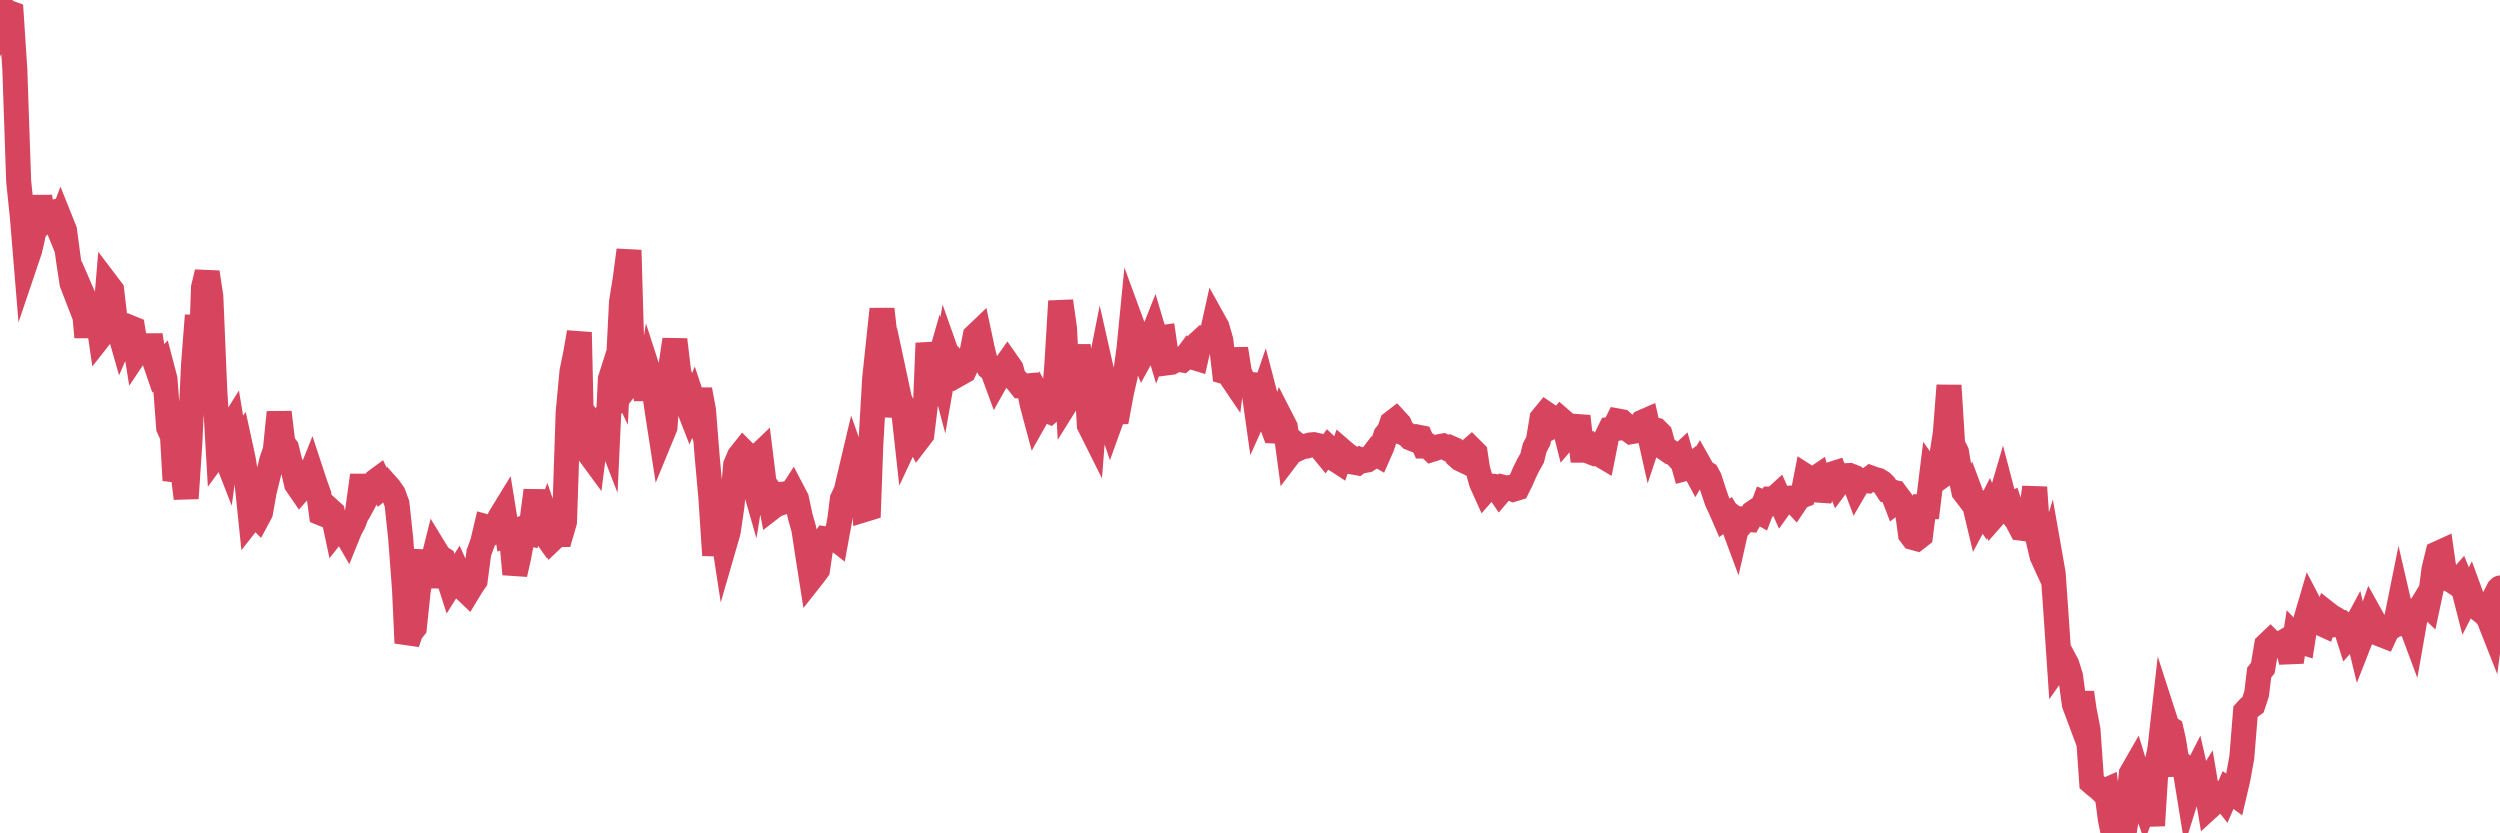 <?xml version="1.0"?><svg width="150px" height="50px" xmlns="http://www.w3.org/2000/svg" xmlns:xlink="http://www.w3.org/1999/xlink"> <polyline fill="none" stroke="#d6455d" stroke-width="1.5px" stroke-linecap="round" stroke-miterlimit="5" points="0.00,0.00 0.22,1.21 0.45,0.73 0.67,0.81 0.89,4.17 1.12,10.88 1.34,13.00 1.56,15.67 1.79,14.99 1.94,14.33 2.16,13.21 2.38,11.81 2.61,13.17 2.83,12.90 3.05,12.82 3.28,13.13 3.50,13.67 3.65,13.27 3.87,13.82 4.09,15.47 4.32,16.99 4.54,17.56 4.76,17.23 4.99,17.76 5.21,20.23 5.36,18.52 5.58,18.75 5.81,18.64 6.03,20.15 6.25,19.87 6.48,17.12 6.70,17.41 6.92,19.29 7.07,19.53 7.29,20.30 7.52,19.77 7.74,19.63 7.96,19.72 8.19,21.14 8.41,20.81 8.63,20.82 8.78,21.61 9.01,20.11 9.23,21.51 9.45,22.15 9.68,21.91 9.90,22.75 10.12,25.66 10.35,26.17 10.50,28.82 10.72,28.08 10.94,28.06 11.17,29.90 11.39,26.58 11.61,21.91 11.84,18.93 12.06,21.52 12.21,17.25 12.43,16.34 12.65,17.78 12.88,23.28 13.10,27.08 13.32,26.78 13.55,27.37 13.77,25.75 13.92,25.51 14.14,26.84 14.37,26.52 14.59,27.53 14.81,28.87 15.04,31.09 15.26,30.81 15.48,31.03 15.63,30.75 15.85,29.51 16.08,28.57 16.30,27.65 16.52,27.00 16.75,24.74 16.97,26.58 17.19,26.88 17.42,27.81 17.57,28.08 17.79,29.04 18.01,29.36 18.24,29.10 18.46,28.91 18.68,28.36 18.91,29.06 19.13,29.67 19.28,30.79 19.50,30.88 19.73,30.55 19.95,30.75 20.17,31.78 20.40,31.49 20.62,31.77 20.84,32.15 20.99,31.78 21.21,31.37 21.44,30.77 21.66,29.17 21.88,29.17 22.11,29.60 22.33,29.19 22.55,28.86 22.70,28.75 22.93,29.23 23.15,29.05 23.37,29.30 23.60,29.63 23.82,30.23 24.04,32.29 24.27,35.35 24.42,38.58 24.64,37.94 24.86,37.66 25.09,35.47 25.31,34.23 25.53,33.07 25.76,35.21 25.98,33.64 26.13,33.04 26.35,33.40 26.57,33.54 26.80,34.37 27.02,35.05 27.24,34.70 27.47,34.33 27.69,34.82 27.84,35.32 28.06,35.53 28.29,35.15 28.51,34.83 28.73,33.17 28.96,32.54 29.18,31.61 29.40,31.67 29.55,31.87 29.77,31.68 30.00,31.05 30.22,30.69 30.44,32.06 30.67,31.97 30.89,34.45 31.11,33.48 31.26,32.69 31.49,31.95 31.71,32.00 31.93,31.18 32.16,29.43 32.38,31.59 32.60,31.90 32.83,31.25 33.05,31.89 33.20,32.28 33.42,32.07 33.65,32.07 33.87,31.31 34.09,24.73 34.32,22.28 34.54,21.21 34.76,19.94 34.91,26.60 35.13,25.39 35.36,27.21 35.58,27.51 35.80,25.80 36.03,26.10 36.25,25.41 36.47,25.98 36.62,22.75 36.85,22.03 37.07,22.49 37.29,18.12 37.52,16.69 37.74,15.01 37.96,22.71 38.19,22.41 38.33,22.46 38.56,22.64 38.78,23.95 39.00,22.59 39.23,23.30 39.45,24.77 39.67,26.19 39.90,25.63 40.05,23.61 40.27,21.86 40.49,20.38 40.72,22.32 40.94,23.06 41.16,24.07 41.39,24.66 41.61,24.13 41.76,24.58 41.98,23.38 42.21,24.61 42.43,27.39 42.65,29.83 42.88,33.31 43.10,31.78 43.32,31.69 43.47,32.67 43.69,31.91 43.92,30.35 44.14,27.89 44.36,27.37 44.59,27.08 44.81,27.30 45.03,28.35 45.18,28.87 45.41,27.44 45.63,27.23 45.85,29.01 46.08,29.31 46.30,30.46 46.52,30.29 46.75,30.21 46.90,29.66 47.12,29.63 47.34,29.83 47.56,29.49 47.79,29.93 48.01,30.97 48.23,31.75 48.46,33.27 48.68,34.67 48.83,34.48 49.05,34.18 49.28,32.64 49.50,32.34 49.72,32.38 49.95,32.18 50.17,32.35 50.39,31.15 50.54,29.95 50.77,29.46 50.99,28.52 51.21,27.59 51.44,28.24 51.66,27.28 51.88,30.57 52.11,30.50 52.25,26.66 52.48,22.70 52.70,20.63 52.92,18.55 53.15,20.61 53.37,24.31 53.59,24.32 53.82,23.24 53.97,23.94 54.19,24.42 54.41,26.41 54.64,25.92 54.86,25.94 55.08,26.37 55.31,26.07 55.53,24.26 55.68,20.59 55.90,22.06 56.13,22.46 56.35,21.69 56.57,22.52 56.80,21.21 57.02,21.83 57.24,21.62 57.39,21.77 57.61,22.39 57.84,22.26 58.06,21.79 58.28,21.33 58.51,20.16 58.73,19.95 58.95,20.99 59.10,21.59 59.33,22.05 59.55,22.22 59.77,22.82 60.00,22.41 60.22,22.10 60.44,21.79 60.67,22.12 60.81,22.65 61.04,22.88 61.26,23.16 61.48,23.17 61.71,23.15 61.93,24.25 62.15,25.07 62.38,24.66 62.53,24.19 62.75,24.60 62.97,24.69 63.20,24.49 63.42,21.75 63.64,18.07 63.87,19.69 64.09,23.97 64.24,23.73 64.46,22.56 64.69,20.74 64.91,22.47 65.13,21.48 65.36,25.51 65.58,25.95 65.80,23.11 66.03,21.95 66.17,22.57 66.40,24.69 66.62,25.34 66.84,24.73 67.07,24.72 67.29,23.54 67.51,22.58 67.74,20.92 67.89,19.39 68.11,19.99 68.33,20.66 68.56,21.23 68.78,20.83 69.00,20.51 69.23,19.93 69.45,20.67 69.60,20.27 69.82,20.24 70.04,21.77 70.27,21.74 70.49,21.61 70.71,21.56 70.94,21.60 71.16,21.42 71.31,21.22 71.53,21.42 71.76,21.49 71.98,20.52 72.20,20.32 72.43,20.37 72.65,20.34 72.87,19.35 73.02,19.62 73.25,20.42 73.47,22.30 73.69,22.36 73.92,22.70 74.14,20.93 74.36,22.32 74.59,22.85 74.73,23.06 74.96,23.06 75.18,23.08 75.40,24.64 75.63,24.13 75.85,23.49 76.07,24.33 76.30,25.46 76.45,25.86 76.67,25.87 76.89,25.18 77.12,25.63 77.34,27.27 77.56,26.98 77.79,26.68 78.01,26.86 78.16,26.79 78.38,26.77 78.60,26.70 78.83,26.68 79.05,26.73 79.27,26.90 79.50,27.18 79.72,26.88 79.87,27.02 80.09,27.54 80.32,27.69 80.54,27.06 80.76,27.25 80.99,27.41 81.21,27.73 81.43,27.77 81.66,27.59 81.81,27.64 82.03,27.60 82.25,27.46 82.48,27.16 82.70,27.29 82.92,26.79 83.15,26.11 83.37,25.83 83.52,25.38 83.74,25.21 83.96,25.45 84.19,25.97 84.41,26.06 84.63,26.28 84.86,26.37 85.08,26.23 85.23,26.26 85.45,26.76 85.68,26.76 85.90,26.97 86.12,26.90 86.35,26.80 86.57,26.76 86.79,26.88 86.94,26.84 87.17,26.94 87.39,27.33 87.61,27.53 87.84,27.64 88.06,27.14 88.28,26.95 88.51,27.18 88.65,28.11 88.88,28.94 89.10,29.43 89.32,29.18 89.55,29.17 89.77,29.20 89.99,29.52 90.22,29.25 90.37,29.29 90.59,29.25 90.81,29.35 91.04,29.28 91.26,28.84 91.48,28.33 91.71,27.87 91.93,27.48 92.08,26.87 92.30,26.45 92.52,25.11 92.75,24.83 92.97,24.98 93.19,25.55 93.42,25.43 93.64,25.17 93.79,25.30 94.01,26.17 94.24,25.90 94.46,25.83 94.68,24.98 94.91,27.01 95.13,27.01 95.35,26.88 95.50,27.14 95.73,27.23 95.95,27.24 96.17,27.37 96.40,26.21 96.62,25.76 96.84,25.73 97.07,25.26 97.29,25.30 97.44,25.44 97.66,25.74 97.88,25.90 98.11,25.86 98.33,25.65 98.55,25.33 98.78,25.23 99.00,26.21 99.15,25.76 99.37,25.81 99.60,26.04 99.82,26.84 100.04,26.99 100.27,27.15 100.49,27.23 100.71,27.47 100.86,27.33 101.08,28.12 101.31,28.06 101.53,27.89 101.75,28.30 101.98,27.91 102.20,28.30 102.42,28.43 102.57,28.71 102.80,29.42 103.02,30.07 103.24,30.54 103.47,31.07 103.69,30.91 103.91,31.28 104.14,31.90 104.29,31.24 104.51,31.40 104.73,31.15 104.96,31.17 105.18,30.77 105.40,30.62 105.63,30.75 105.85,30.17 106.00,30.23 106.22,29.94 106.44,29.94 106.67,29.73 106.89,30.22 107.11,29.91 107.34,29.89 107.56,29.99 107.71,30.15 107.93,29.82 108.16,29.73 108.38,28.60 108.60,28.74 108.83,28.77 109.05,28.62 109.27,29.42 109.42,29.43 109.64,29.00 109.87,28.46 110.09,28.39 110.31,28.96 110.54,28.65 110.76,28.54 110.98,28.53 111.13,28.59 111.36,29.20 111.58,28.82 111.80,28.83 112.03,28.85 112.25,28.68 112.47,28.76 112.70,28.82 112.92,28.96 113.07,29.11 113.29,29.45 113.52,29.51 113.74,30.08 113.96,29.91 114.19,30.22 114.41,30.44 114.63,32.05 114.78,32.25 115.00,32.31 115.23,32.13 115.45,30.40 115.67,30.40 115.90,28.52 116.12,28.83 116.34,28.67 116.49,27.47 116.72,25.98 116.94,23.13 117.16,26.67 117.39,27.13 117.61,28.46 117.83,29.49 118.06,29.79 118.21,29.51 118.43,30.10 118.65,31.02 118.88,30.59 119.10,30.91 119.32,30.48 119.55,31.05 119.77,30.80 119.92,30.29 120.14,29.54 120.36,30.38 120.59,30.28 120.81,30.95 121.03,31.25 121.26,31.69 121.48,31.72 121.63,31.26 121.85,30.97 122.08,29.24 122.30,32.42 122.52,33.36 122.75,33.86 122.97,33.15 123.19,34.40 123.34,36.54 123.56,39.78 123.79,39.45 124.01,39.86 124.23,40.56 124.46,42.25 124.68,42.84 124.90,41.56 125.05,42.60 125.28,43.78 125.50,46.93 125.72,47.12 125.95,47.30 126.17,47.51 126.39,47.41 126.62,49.15 126.77,49.89 126.99,48.89 127.21,49.07 127.44,50.00 127.66,48.66 127.88,46.41 128.11,46.01 128.33,46.73 128.48,47.64 128.70,48.27 128.92,47.69 129.15,49.53 129.37,46.00 129.59,44.97 129.82,42.93 130.04,43.61 130.26,43.75 130.41,44.41 130.64,45.85 130.86,45.84 131.08,46.03 131.31,47.45 131.53,46.75 131.75,46.32 131.98,47.33 132.12,47.47 132.35,47.10 132.57,48.40 132.79,48.20 133.02,47.77 133.24,47.64 133.46,47.92 133.69,47.39 133.84,47.49 134.06,47.65 134.28,46.71 134.51,45.43 134.73,42.70 134.95,42.46 135.18,42.29 135.40,41.62 135.55,40.36 135.77,40.08 136.00,38.71 136.22,38.50 136.44,38.72 136.67,38.73 136.89,38.60 137.11,38.85 137.26,38.80 137.48,39.71 137.71,38.23 137.93,38.46 138.15,38.53 138.38,37.08 138.60,36.33 138.82,36.75 138.97,36.99 139.20,37.38 139.42,37.48 139.64,36.82 139.87,37.00 140.09,37.12 140.31,37.43 140.54,37.39 140.69,37.51 140.91,38.20 141.13,37.95 141.35,37.54 141.58,38.49 141.80,37.93 142.02,37.62 142.25,36.97 142.40,37.24 142.62,37.53 142.84,38.06 143.07,38.15 143.29,37.68 143.51,37.60 143.74,37.39 143.96,36.30 144.11,36.95 144.33,37.31 144.56,37.24 144.78,37.83 145.00,36.58 145.23,36.45 145.45,36.09 145.67,36.30 145.90,35.22 146.04,34.15 146.27,33.21 146.49,33.11 146.71,34.64 146.94,34.75 147.16,34.86 147.38,35.01 147.61,34.75 147.76,35.12 147.98,35.98 148.20,35.55 148.43,36.18 148.65,36.23 148.87,36.65 149.10,36.83 149.32,37.10 149.47,37.48 149.69,35.81 149.92,35.36 150.00,35.28 "/></svg>